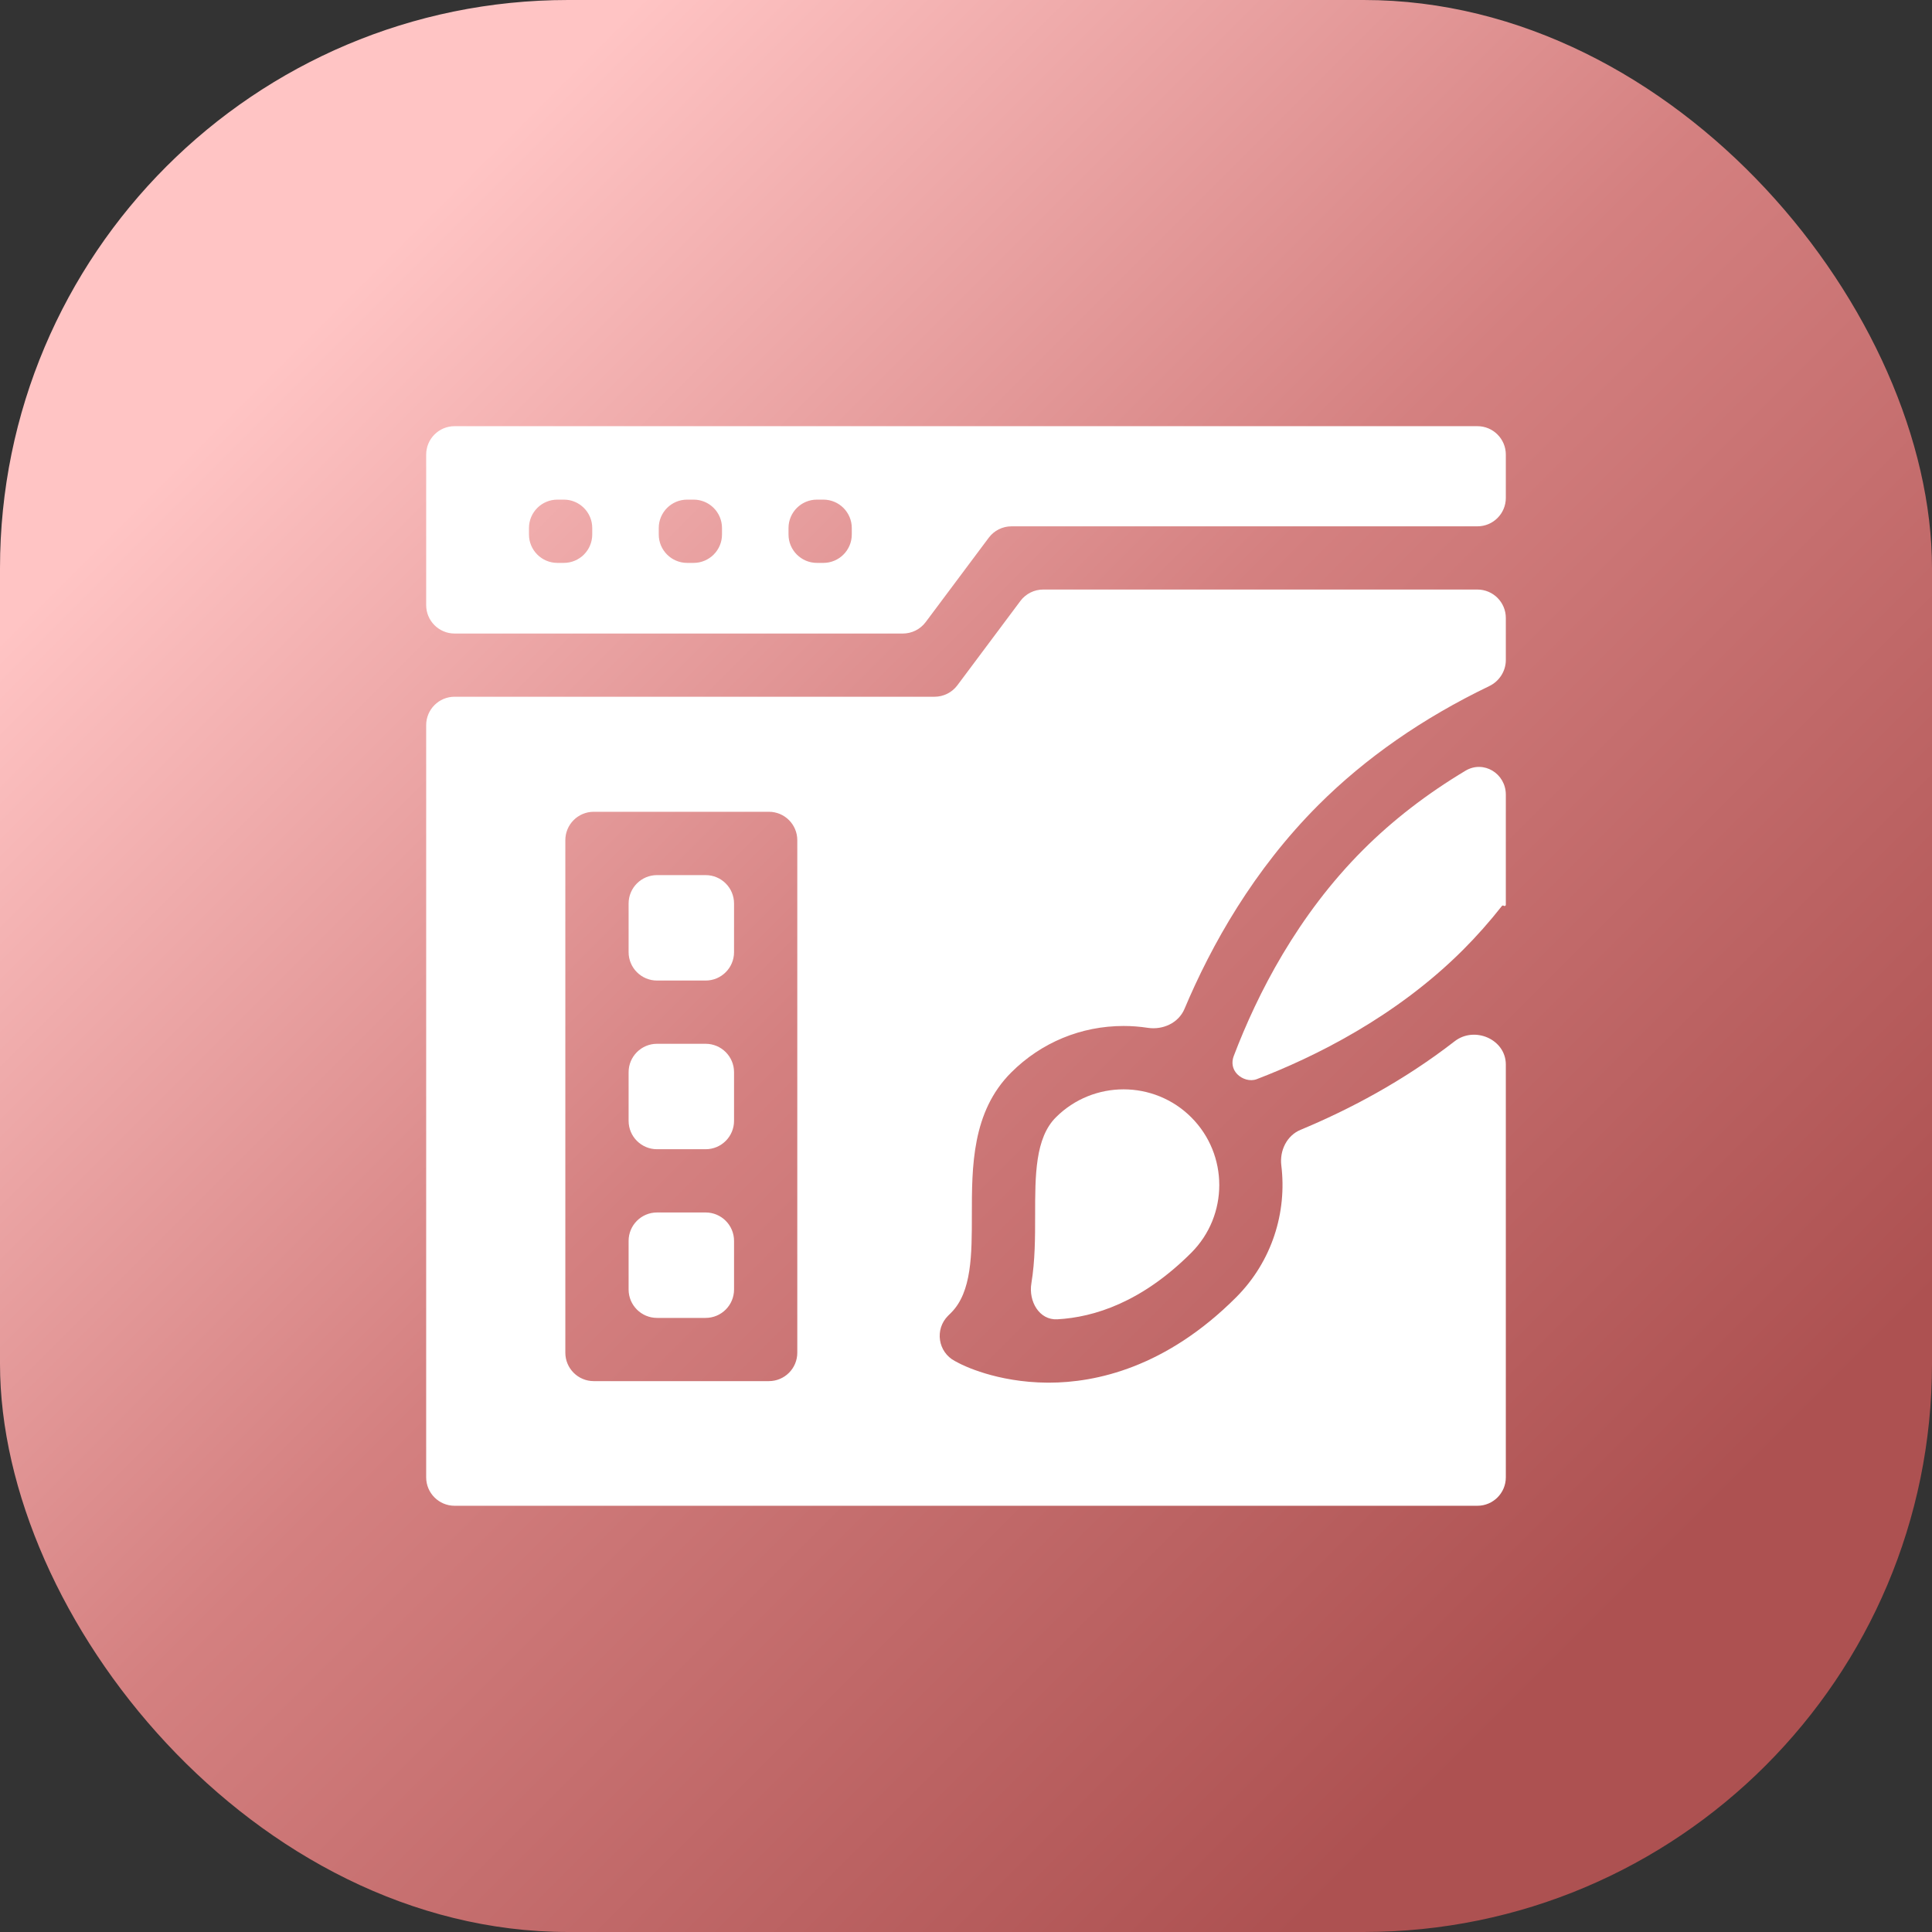 <svg width="68" height="68" viewBox="0 0 68 68" fill="none" xmlns="http://www.w3.org/2000/svg">
<rect x="0" y="0" width="68" height="68" fill="#333333" stroke="none"/>
<rect width="68" height="68" rx="20" fill="url(#paint0_linear_15966_15764)"/>
<g clip-path="url(#clip0_15966_15764)">
<path d="M22.125 43.675C22.125 43.123 22.573 42.675 23.125 42.675H24.836C25.388 42.675 25.836 43.123 25.836 43.675V45.386C25.836 45.938 25.388 46.386 24.836 46.386H23.125C22.573 46.386 22.125 45.938 22.125 45.386V43.675ZM52.863 31.887C52.879 31.868 52.907 31.864 52.927 31.88V31.88C52.956 31.903 53 31.882 53 31.844V27.969C53 27.224 52.216 26.744 51.578 27.128C50.221 27.941 49.016 28.872 47.977 29.911C45.668 32.22 44.258 34.974 43.422 37.173C43.337 37.397 43.378 37.633 43.545 37.806V37.806C43.718 37.984 44.001 38.072 44.233 37.983C46.243 37.213 49.126 35.8 51.496 33.43C51.971 32.955 52.431 32.436 52.863 31.887ZM31.779 22.298C32.094 22.298 32.391 22.149 32.58 21.897L34.8 18.927C34.989 18.674 35.285 18.525 35.601 18.525H52C52.552 18.525 53 18.078 53 17.525V16C53 15.448 52.552 15 52 15H16C15.448 15 15 15.448 15 16V21.298C15 21.85 15.448 22.298 16 22.298H31.779ZM27.753 18.585C27.753 18.033 28.201 17.585 28.753 17.585H28.98C29.532 17.585 29.98 18.033 29.98 18.585V18.812C29.98 19.364 29.532 19.812 28.98 19.812H28.753C28.201 19.812 27.753 19.364 27.753 18.812V18.585ZM23.186 18.585C23.186 18.033 23.633 17.585 24.186 17.585H24.412C24.965 17.585 25.412 18.033 25.412 18.585V18.812C25.412 19.364 24.965 19.812 24.412 19.812H24.186C23.633 19.812 23.186 19.364 23.186 18.812V18.585ZM18.618 18.585C18.618 18.033 19.066 17.585 19.618 17.585H19.845C20.397 17.585 20.845 18.033 20.845 18.585V18.812C20.845 19.364 20.397 19.812 19.845 19.812H19.618C19.066 19.812 18.618 19.364 18.618 18.812V18.585ZM37.163 39.327C36.433 40.057 36.433 41.373 36.433 42.766C36.433 43.544 36.433 44.37 36.301 45.17C36.197 45.8 36.576 46.47 37.214 46.435C38.508 46.364 40.188 45.834 41.929 44.093C43.243 42.779 43.243 40.641 41.929 39.327C40.615 38.013 38.477 38.013 37.163 39.327Z" fill="white"/>
<path d="M45.775 39.766C45.29 39.968 45.034 40.498 45.098 41.02C45.301 42.672 44.77 44.399 43.504 45.665C41.03 48.138 38.566 48.665 36.918 48.665L36.865 48.665C35.069 48.653 33.871 48.044 33.741 47.974L33.605 47.902C33.012 47.587 32.892 46.788 33.367 46.312L33.476 46.204C34.206 45.473 34.206 44.157 34.206 42.764C34.206 41.062 34.206 39.133 35.589 37.75C36.646 36.693 38.051 36.111 39.546 36.111C39.832 36.111 40.117 36.133 40.399 36.176C40.93 36.257 41.481 36.005 41.69 35.51C42.64 33.254 44.125 30.612 46.403 28.334C48.059 26.678 50.078 25.274 52.414 24.15C52.769 23.98 53 23.624 53 23.231V21.75C53 21.198 52.552 20.75 52 20.75H36.716C36.401 20.75 36.104 20.899 35.915 21.151L33.695 24.122C33.506 24.374 33.209 24.523 32.894 24.523H16C15.448 24.523 15 24.971 15 25.523V51.998C15 52.55 15.448 52.998 16 52.998H52C52.552 52.998 53 52.55 53 51.998V37.468C53 36.58 51.9 36.105 51.198 36.65C49.379 38.061 47.465 39.063 45.775 39.766ZM28.062 47.611C28.062 48.163 27.615 48.611 27.062 48.611H20.898C20.346 48.611 19.898 48.163 19.898 47.611V29.572C19.898 29.019 20.346 28.572 20.898 28.572H27.062C27.615 28.572 28.062 29.019 28.062 29.572V47.611Z" fill="white"/>
<path d="M22.125 31.801C22.125 31.248 22.573 30.801 23.125 30.801H24.836C25.388 30.801 25.836 31.248 25.836 31.801V33.512C25.836 34.064 25.388 34.512 24.836 34.512H23.125C22.573 34.512 22.125 34.064 22.125 33.512V31.801ZM22.125 37.738C22.125 37.186 22.573 36.738 23.125 36.738H24.836C25.388 36.738 25.836 37.186 25.836 37.738V39.449C25.836 40.002 25.388 40.449 24.836 40.449H23.125C22.573 40.449 22.125 40.002 22.125 39.449V37.738Z" fill="white"/>
</g>
<defs>
<linearGradient id="paint0_linear_15966_15764" x1="50.624" y1="62.928" x2="5.072" y2="17.376" gradientUnits="userSpaceOnUse">
<stop stop-color="#AD5151"/>
<stop offset="0.54" stop-color="#D48080"/>
<stop offset="1" stop-color="#FFC4C4"/>
</linearGradient>
<clipPath id="clip0_15966_15764">
<rect width="38" height="38" fill="white" transform="translate(15 15)"/>
</clipPath>
</defs>
</svg>
